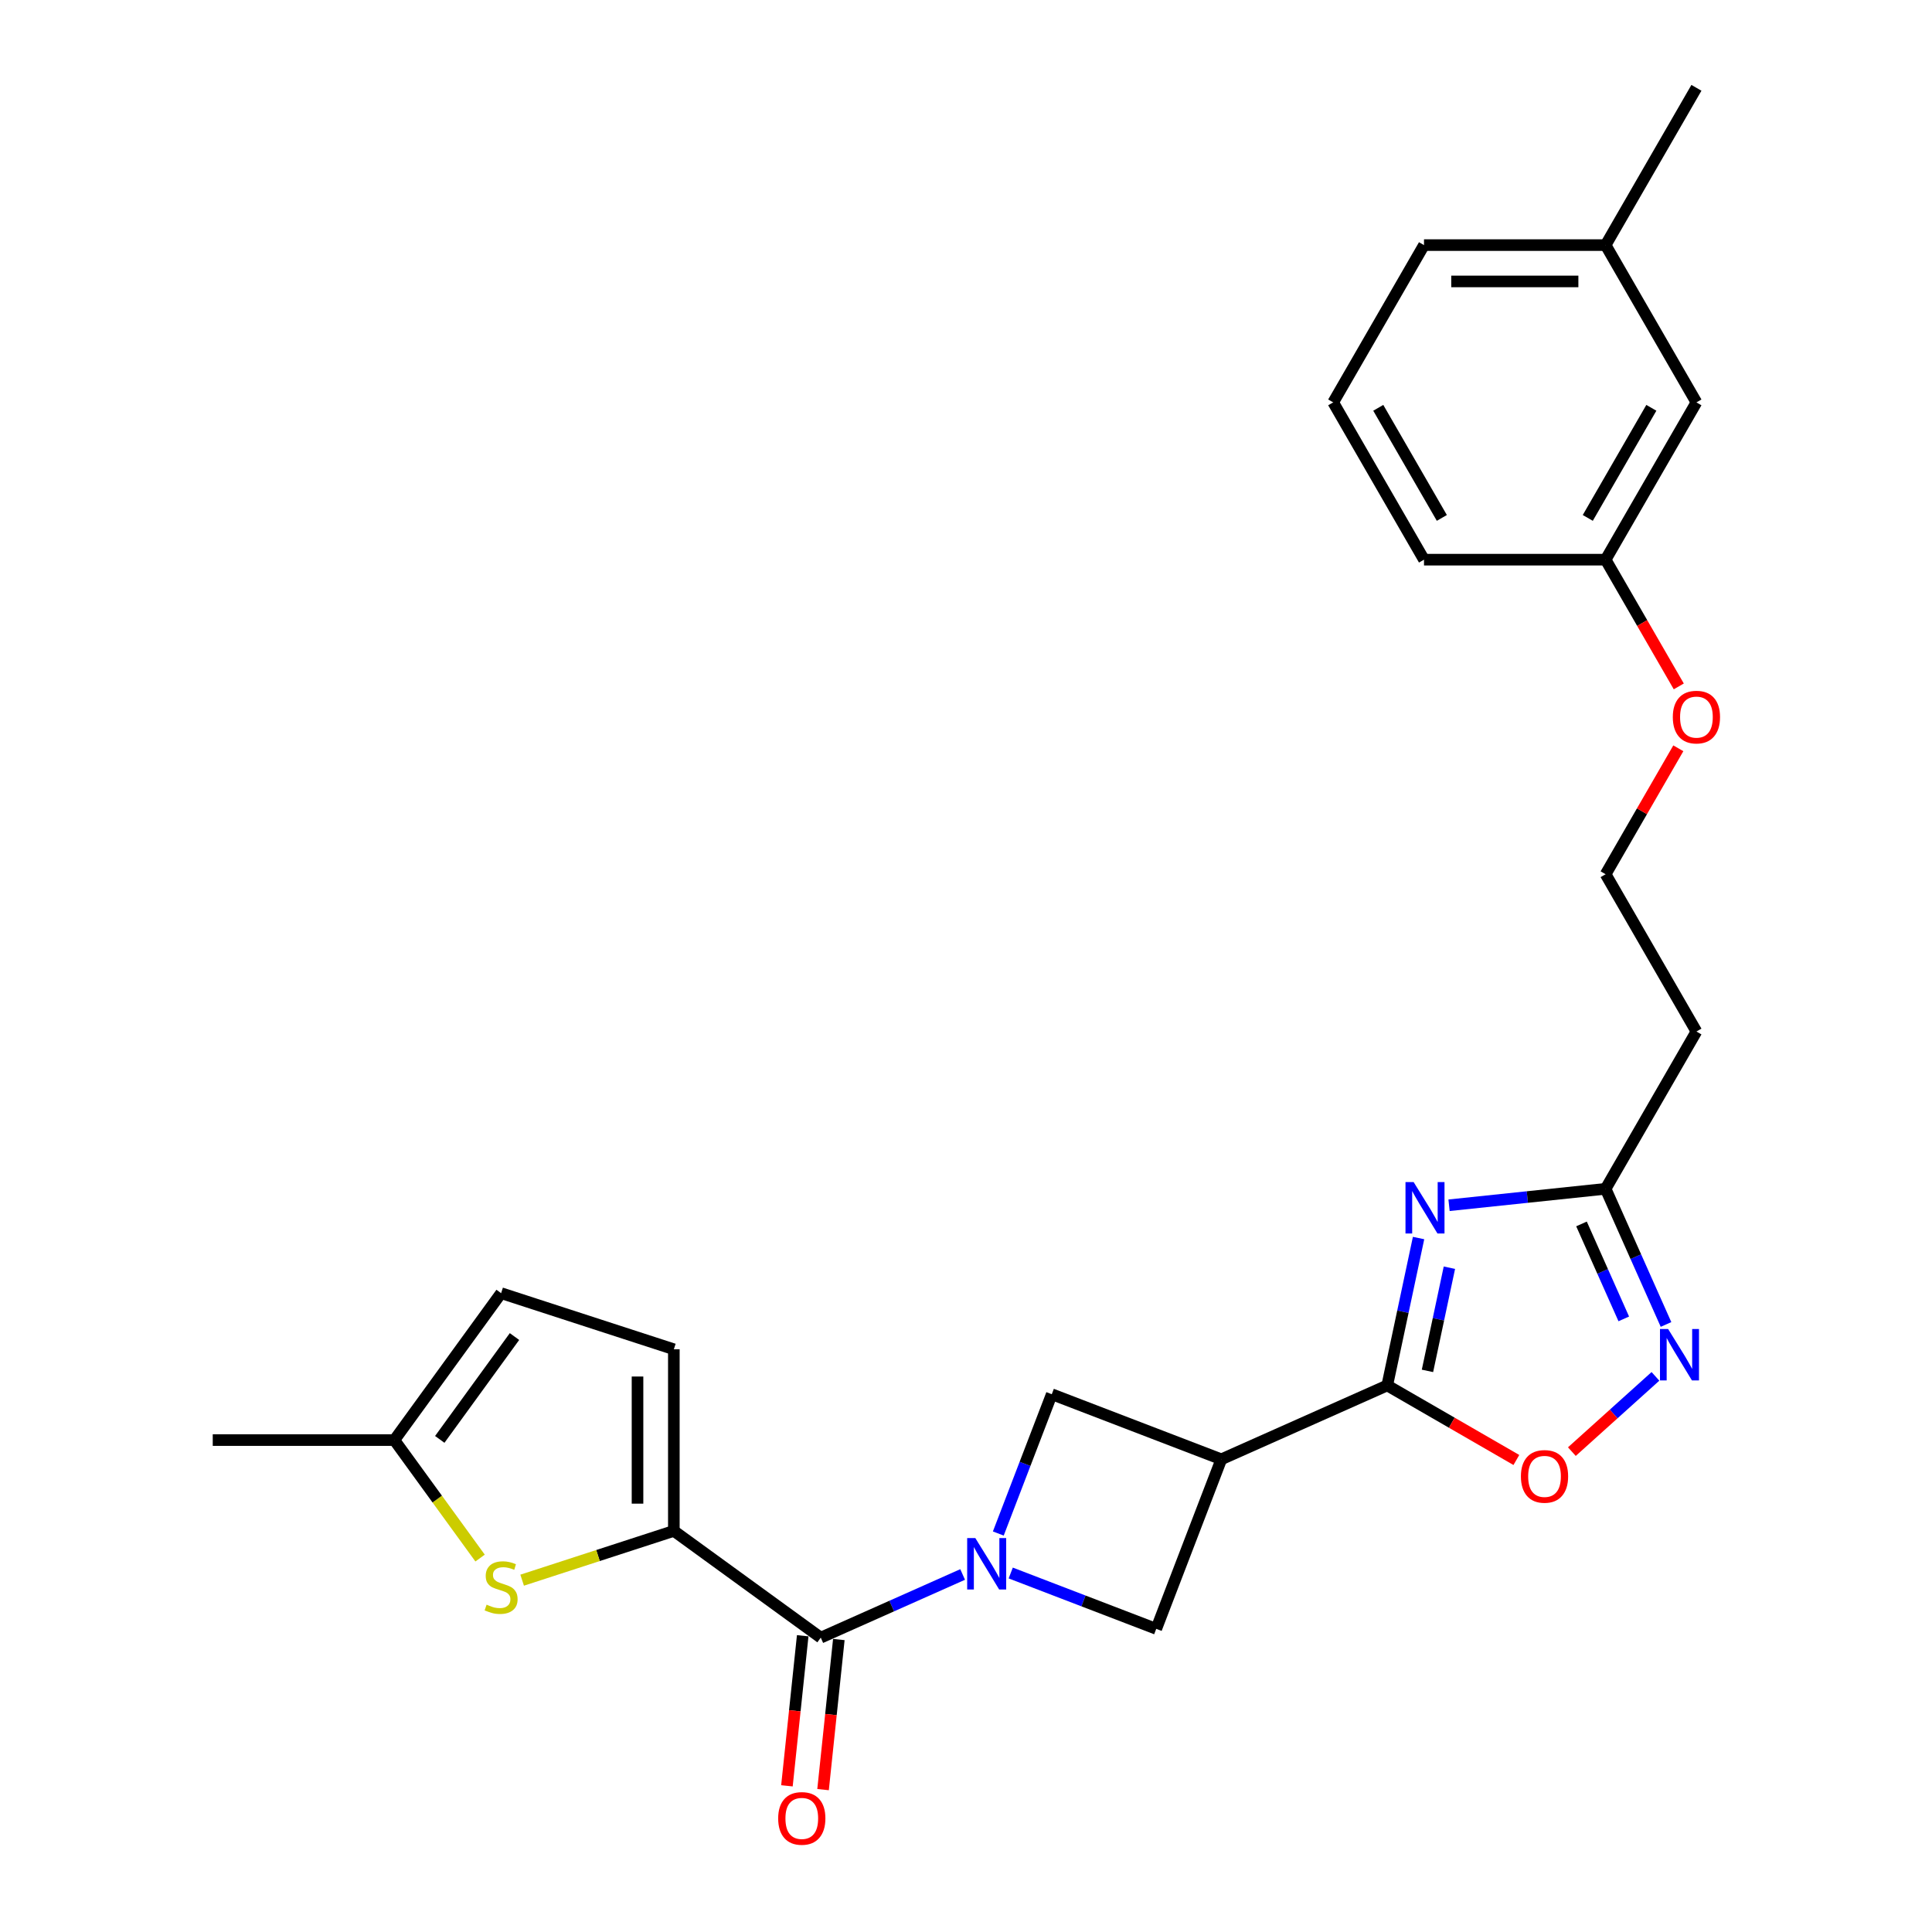 <?xml version='1.0' encoding='iso-8859-1'?>
<svg version='1.1' baseProfile='full'
              xmlns='http://www.w3.org/2000/svg'
                      xmlns:rdkit='http://www.rdkit.org/xml'
                      xmlns:xlink='http://www.w3.org/1999/xlink'
                  xml:space='preserve'
width='1000px' height='1000px' viewBox='0 0 1000 1000'>
<!-- END OF HEADER -->
<rect style='opacity:1.0;fill:#FFFFFF;stroke:none' width='1000' height='1000' x='0' y='0'> </rect>
<path class='bond-3' d='M 498.26,814.948 L 461.545,831.294' style='fill:none;fill-rule:evenodd;stroke:#0000FF;stroke-width:6px;stroke-linecap:butt;stroke-linejoin:miter;stroke-opacity:1' />
<path class='bond-3' d='M 461.545,831.294 L 424.829,847.641' style='fill:none;fill-rule:evenodd;stroke:#000000;stroke-width:6px;stroke-linecap:butt;stroke-linejoin:miter;stroke-opacity:1' />
<path class='bond-9' d='M 523.152,814.184 L 560.809,828.639' style='fill:none;fill-rule:evenodd;stroke:#0000FF;stroke-width:6px;stroke-linecap:butt;stroke-linejoin:miter;stroke-opacity:1' />
<path class='bond-9' d='M 560.809,828.639 L 598.467,843.094' style='fill:none;fill-rule:evenodd;stroke:#000000;stroke-width:6px;stroke-linecap:butt;stroke-linejoin:miter;stroke-opacity:1' />
<path class='bond-10' d='M 516.718,793.745 L 530.556,757.696' style='fill:none;fill-rule:evenodd;stroke:#0000FF;stroke-width:6px;stroke-linecap:butt;stroke-linejoin:miter;stroke-opacity:1' />
<path class='bond-10' d='M 530.556,757.696 L 544.394,721.646' style='fill:none;fill-rule:evenodd;stroke:#000000;stroke-width:6px;stroke-linecap:butt;stroke-linejoin:miter;stroke-opacity:1' />
<path class='bond-0' d='M 734.247,640.81 L 726.139,678.955' style='fill:none;fill-rule:evenodd;stroke:#0000FF;stroke-width:6px;stroke-linecap:butt;stroke-linejoin:miter;stroke-opacity:1' />
<path class='bond-0' d='M 726.139,678.955 L 718.031,717.099' style='fill:none;fill-rule:evenodd;stroke:#000000;stroke-width:6px;stroke-linecap:butt;stroke-linejoin:miter;stroke-opacity:1' />
<path class='bond-0' d='M 750.205,656.163 L 744.529,682.864' style='fill:none;fill-rule:evenodd;stroke:#0000FF;stroke-width:6px;stroke-linecap:butt;stroke-linejoin:miter;stroke-opacity:1' />
<path class='bond-0' d='M 744.529,682.864 L 738.854,709.565' style='fill:none;fill-rule:evenodd;stroke:#000000;stroke-width:6px;stroke-linecap:butt;stroke-linejoin:miter;stroke-opacity:1' />
<path class='bond-7' d='M 750.022,623.841 L 790.544,619.582' style='fill:none;fill-rule:evenodd;stroke:#0000FF;stroke-width:6px;stroke-linecap:butt;stroke-linejoin:miter;stroke-opacity:1' />
<path class='bond-7' d='M 790.544,619.582 L 831.065,615.323' style='fill:none;fill-rule:evenodd;stroke:#000000;stroke-width:6px;stroke-linecap:butt;stroke-linejoin:miter;stroke-opacity:1' />
<path class='bond-1' d='M 718.031,717.099 L 632.155,755.334' style='fill:none;fill-rule:evenodd;stroke:#000000;stroke-width:6px;stroke-linecap:butt;stroke-linejoin:miter;stroke-opacity:1' />
<path class='bond-8' d='M 718.031,717.099 L 751.451,736.394' style='fill:none;fill-rule:evenodd;stroke:#000000;stroke-width:6px;stroke-linecap:butt;stroke-linejoin:miter;stroke-opacity:1' />
<path class='bond-8' d='M 751.451,736.394 L 784.871,755.689' style='fill:none;fill-rule:evenodd;stroke:#FF0000;stroke-width:6px;stroke-linecap:butt;stroke-linejoin:miter;stroke-opacity:1' />
<path class='bond-2' d='M 348.779,792.387 L 424.829,847.641' style='fill:none;fill-rule:evenodd;stroke:#000000;stroke-width:6px;stroke-linecap:butt;stroke-linejoin:miter;stroke-opacity:1' />
<path class='bond-5' d='M 348.779,792.387 L 309.52,805.143' style='fill:none;fill-rule:evenodd;stroke:#000000;stroke-width:6px;stroke-linecap:butt;stroke-linejoin:miter;stroke-opacity:1' />
<path class='bond-5' d='M 309.52,805.143 L 270.261,817.899' style='fill:none;fill-rule:evenodd;stroke:#CCCC00;stroke-width:6px;stroke-linecap:butt;stroke-linejoin:miter;stroke-opacity:1' />
<path class='bond-11' d='M 348.779,792.387 L 348.779,698.383' style='fill:none;fill-rule:evenodd;stroke:#000000;stroke-width:6px;stroke-linecap:butt;stroke-linejoin:miter;stroke-opacity:1' />
<path class='bond-11' d='M 329.978,778.286 L 329.978,712.484' style='fill:none;fill-rule:evenodd;stroke:#000000;stroke-width:6px;stroke-linecap:butt;stroke-linejoin:miter;stroke-opacity:1' />
<path class='bond-14' d='M 415.48,846.659 L 411.398,885.497' style='fill:none;fill-rule:evenodd;stroke:#000000;stroke-width:6px;stroke-linecap:butt;stroke-linejoin:miter;stroke-opacity:1' />
<path class='bond-14' d='M 411.398,885.497 L 407.316,924.336' style='fill:none;fill-rule:evenodd;stroke:#FF0000;stroke-width:6px;stroke-linecap:butt;stroke-linejoin:miter;stroke-opacity:1' />
<path class='bond-14' d='M 434.178,848.624 L 430.096,887.463' style='fill:none;fill-rule:evenodd;stroke:#000000;stroke-width:6px;stroke-linecap:butt;stroke-linejoin:miter;stroke-opacity:1' />
<path class='bond-14' d='M 430.096,887.463 L 426.014,926.301' style='fill:none;fill-rule:evenodd;stroke:#FF0000;stroke-width:6px;stroke-linecap:butt;stroke-linejoin:miter;stroke-opacity:1' />
<path class='bond-4' d='M 632.155,755.334 L 544.394,721.646' style='fill:none;fill-rule:evenodd;stroke:#000000;stroke-width:6px;stroke-linecap:butt;stroke-linejoin:miter;stroke-opacity:1' />
<path class='bond-26' d='M 632.155,755.334 L 598.467,843.094' style='fill:none;fill-rule:evenodd;stroke:#000000;stroke-width:6px;stroke-linecap:butt;stroke-linejoin:miter;stroke-opacity:1' />
<path class='bond-12' d='M 248.49,806.453 L 226.306,775.919' style='fill:none;fill-rule:evenodd;stroke:#CCCC00;stroke-width:6px;stroke-linecap:butt;stroke-linejoin:miter;stroke-opacity:1' />
<path class='bond-12' d='M 226.306,775.919 L 204.121,745.385' style='fill:none;fill-rule:evenodd;stroke:#000000;stroke-width:6px;stroke-linecap:butt;stroke-linejoin:miter;stroke-opacity:1' />
<path class='bond-6' d='M 856.854,712.407 L 835.223,731.883' style='fill:none;fill-rule:evenodd;stroke:#0000FF;stroke-width:6px;stroke-linecap:butt;stroke-linejoin:miter;stroke-opacity:1' />
<path class='bond-6' d='M 835.223,731.883 L 813.593,751.359' style='fill:none;fill-rule:evenodd;stroke:#FF0000;stroke-width:6px;stroke-linecap:butt;stroke-linejoin:miter;stroke-opacity:1' />
<path class='bond-28' d='M 862.327,685.539 L 846.696,650.431' style='fill:none;fill-rule:evenodd;stroke:#0000FF;stroke-width:6px;stroke-linecap:butt;stroke-linejoin:miter;stroke-opacity:1' />
<path class='bond-28' d='M 846.696,650.431 L 831.065,615.323' style='fill:none;fill-rule:evenodd;stroke:#000000;stroke-width:6px;stroke-linecap:butt;stroke-linejoin:miter;stroke-opacity:1' />
<path class='bond-28' d='M 840.462,682.654 L 829.521,658.078' style='fill:none;fill-rule:evenodd;stroke:#0000FF;stroke-width:6px;stroke-linecap:butt;stroke-linejoin:miter;stroke-opacity:1' />
<path class='bond-28' d='M 829.521,658.078 L 818.579,633.503' style='fill:none;fill-rule:evenodd;stroke:#000000;stroke-width:6px;stroke-linecap:butt;stroke-linejoin:miter;stroke-opacity:1' />
<path class='bond-15' d='M 831.065,615.323 L 878.067,533.913' style='fill:none;fill-rule:evenodd;stroke:#000000;stroke-width:6px;stroke-linecap:butt;stroke-linejoin:miter;stroke-opacity:1' />
<path class='bond-13' d='M 348.779,698.383 L 259.375,669.334' style='fill:none;fill-rule:evenodd;stroke:#000000;stroke-width:6px;stroke-linecap:butt;stroke-linejoin:miter;stroke-opacity:1' />
<path class='bond-22' d='M 204.121,745.385 L 110.117,745.385' style='fill:none;fill-rule:evenodd;stroke:#000000;stroke-width:6px;stroke-linecap:butt;stroke-linejoin:miter;stroke-opacity:1' />
<path class='bond-27' d='M 204.121,745.385 L 259.375,669.334' style='fill:none;fill-rule:evenodd;stroke:#000000;stroke-width:6px;stroke-linecap:butt;stroke-linejoin:miter;stroke-opacity:1' />
<path class='bond-27' d='M 227.62,745.028 L 266.298,691.793' style='fill:none;fill-rule:evenodd;stroke:#000000;stroke-width:6px;stroke-linecap:butt;stroke-linejoin:miter;stroke-opacity:1' />
<path class='bond-17' d='M 878.067,533.913 L 831.065,452.504' style='fill:none;fill-rule:evenodd;stroke:#000000;stroke-width:6px;stroke-linecap:butt;stroke-linejoin:miter;stroke-opacity:1' />
<path class='bond-16' d='M 878.067,208.274 L 831.065,289.684' style='fill:none;fill-rule:evenodd;stroke:#000000;stroke-width:6px;stroke-linecap:butt;stroke-linejoin:miter;stroke-opacity:1' />
<path class='bond-16' d='M 854.735,211.085 L 821.833,268.072' style='fill:none;fill-rule:evenodd;stroke:#000000;stroke-width:6px;stroke-linecap:butt;stroke-linejoin:miter;stroke-opacity:1' />
<path class='bond-19' d='M 878.067,208.274 L 831.065,126.864' style='fill:none;fill-rule:evenodd;stroke:#000000;stroke-width:6px;stroke-linecap:butt;stroke-linejoin:miter;stroke-opacity:1' />
<path class='bond-20' d='M 831.065,452.504 L 849.882,419.911' style='fill:none;fill-rule:evenodd;stroke:#000000;stroke-width:6px;stroke-linecap:butt;stroke-linejoin:miter;stroke-opacity:1' />
<path class='bond-20' d='M 849.882,419.911 L 868.699,387.319' style='fill:none;fill-rule:evenodd;stroke:#FF0000;stroke-width:6px;stroke-linecap:butt;stroke-linejoin:miter;stroke-opacity:1' />
<path class='bond-18' d='M 831.065,289.684 L 850.002,322.483' style='fill:none;fill-rule:evenodd;stroke:#000000;stroke-width:6px;stroke-linecap:butt;stroke-linejoin:miter;stroke-opacity:1' />
<path class='bond-18' d='M 850.002,322.483 L 868.938,355.282' style='fill:none;fill-rule:evenodd;stroke:#FF0000;stroke-width:6px;stroke-linecap:butt;stroke-linejoin:miter;stroke-opacity:1' />
<path class='bond-23' d='M 831.065,289.684 L 737.061,289.684' style='fill:none;fill-rule:evenodd;stroke:#000000;stroke-width:6px;stroke-linecap:butt;stroke-linejoin:miter;stroke-opacity:1' />
<path class='bond-25' d='M 831.065,126.864 L 878.067,45.455' style='fill:none;fill-rule:evenodd;stroke:#000000;stroke-width:6px;stroke-linecap:butt;stroke-linejoin:miter;stroke-opacity:1' />
<path class='bond-29' d='M 831.065,126.864 L 737.061,126.864' style='fill:none;fill-rule:evenodd;stroke:#000000;stroke-width:6px;stroke-linecap:butt;stroke-linejoin:miter;stroke-opacity:1' />
<path class='bond-29' d='M 816.964,145.665 L 751.162,145.665' style='fill:none;fill-rule:evenodd;stroke:#000000;stroke-width:6px;stroke-linecap:butt;stroke-linejoin:miter;stroke-opacity:1' />
<path class='bond-21' d='M 690.059,208.274 L 737.061,289.684' style='fill:none;fill-rule:evenodd;stroke:#000000;stroke-width:6px;stroke-linecap:butt;stroke-linejoin:miter;stroke-opacity:1' />
<path class='bond-21' d='M 713.391,211.085 L 746.293,268.072' style='fill:none;fill-rule:evenodd;stroke:#000000;stroke-width:6px;stroke-linecap:butt;stroke-linejoin:miter;stroke-opacity:1' />
<path class='bond-24' d='M 690.059,208.274 L 737.061,126.864' style='fill:none;fill-rule:evenodd;stroke:#000000;stroke-width:6px;stroke-linecap:butt;stroke-linejoin:miter;stroke-opacity:1' />
<path  class='atom-0' d='M 504.822 796.095
L 513.545 810.196
Q 514.41 811.587, 515.801 814.106
Q 517.193 816.626, 517.268 816.776
L 517.268 796.095
L 520.802 796.095
L 520.802 822.717
L 517.155 822.717
L 507.792 807.301
Q 506.702 805.496, 505.536 803.428
Q 504.408 801.36, 504.07 800.72
L 504.07 822.717
L 500.61 822.717
L 500.61 796.095
L 504.822 796.095
' fill='#0000FF'/>
<path  class='atom-1' d='M 731.691 611.838
L 740.415 625.939
Q 741.28 627.33, 742.671 629.85
Q 744.062 632.369, 744.137 632.519
L 744.137 611.838
L 747.672 611.838
L 747.672 638.46
L 744.025 638.46
L 734.662 623.044
Q 733.571 621.239, 732.406 619.171
Q 731.278 617.103, 730.939 616.463
L 730.939 638.46
L 727.48 638.46
L 727.48 611.838
L 731.691 611.838
' fill='#0000FF'/>
<path  class='atom-6' d='M 251.855 830.573
Q 252.156 830.686, 253.397 831.212
Q 254.638 831.739, 255.991 832.077
Q 257.383 832.378, 258.736 832.378
Q 261.256 832.378, 262.722 831.175
Q 264.188 829.934, 264.188 827.79
Q 264.188 826.324, 263.436 825.422
Q 262.722 824.519, 261.594 824.03
Q 260.466 823.542, 258.586 822.977
Q 256.217 822.263, 254.788 821.586
Q 253.397 820.909, 252.382 819.481
Q 251.404 818.052, 251.404 815.645
Q 251.404 812.299, 253.66 810.231
Q 255.954 808.162, 260.466 808.162
Q 263.549 808.162, 267.046 809.629
L 266.181 812.524
Q 262.985 811.208, 260.579 811.208
Q 257.984 811.208, 256.555 812.299
Q 255.127 813.351, 255.164 815.194
Q 255.164 816.623, 255.879 817.488
Q 256.631 818.352, 257.683 818.841
Q 258.774 819.33, 260.579 819.894
Q 262.985 820.646, 264.414 821.398
Q 265.843 822.15, 266.858 823.692
Q 267.911 825.196, 267.911 827.79
Q 267.911 831.475, 265.429 833.468
Q 262.985 835.424, 258.887 835.424
Q 256.518 835.424, 254.713 834.897
Q 252.946 834.408, 250.84 833.544
L 251.855 830.573
' fill='#CCCC00'/>
<path  class='atom-7' d='M 863.415 687.889
L 872.139 701.99
Q 873.004 703.381, 874.395 705.9
Q 875.786 708.42, 875.861 708.57
L 875.861 687.889
L 879.396 687.889
L 879.396 714.511
L 875.749 714.511
L 866.386 699.095
Q 865.295 697.29, 864.13 695.222
Q 863.002 693.153, 862.663 692.514
L 862.663 714.511
L 859.204 714.511
L 859.204 687.889
L 863.415 687.889
' fill='#0000FF'/>
<path  class='atom-9' d='M 787.221 764.176
Q 787.221 757.784, 790.379 754.212
Q 793.538 750.64, 799.441 750.64
Q 805.345 750.64, 808.503 754.212
Q 811.662 757.784, 811.662 764.176
Q 811.662 770.644, 808.466 774.329
Q 805.27 777.976, 799.441 777.976
Q 793.575 777.976, 790.379 774.329
Q 787.221 770.681, 787.221 764.176
M 799.441 774.968
Q 803.502 774.968, 805.683 772.261
Q 807.902 769.516, 807.902 764.176
Q 807.902 758.95, 805.683 756.318
Q 803.502 753.648, 799.441 753.648
Q 795.38 753.648, 793.162 756.28
Q 790.981 758.912, 790.981 764.176
Q 790.981 769.553, 793.162 772.261
Q 795.38 774.968, 799.441 774.968
' fill='#FF0000'/>
<path  class='atom-15' d='M 402.783 941.205
Q 402.783 934.813, 405.941 931.241
Q 409.1 927.669, 415.003 927.669
Q 420.907 927.669, 424.065 931.241
Q 427.224 934.813, 427.224 941.205
Q 427.224 947.673, 424.028 951.358
Q 420.832 955.005, 415.003 955.005
Q 409.137 955.005, 405.941 951.358
Q 402.783 947.71, 402.783 941.205
M 415.003 951.997
Q 419.064 951.997, 421.245 949.29
Q 423.464 946.545, 423.464 941.205
Q 423.464 935.979, 421.245 933.347
Q 419.064 930.677, 415.003 930.677
Q 410.942 930.677, 408.724 933.309
Q 406.543 935.941, 406.543 941.205
Q 406.543 946.582, 408.724 949.29
Q 410.942 951.997, 415.003 951.997
' fill='#FF0000'/>
<path  class='atom-21' d='M 865.846 371.169
Q 865.846 364.777, 869.005 361.205
Q 872.164 357.632, 878.067 357.632
Q 883.97 357.632, 887.129 361.205
Q 890.287 364.777, 890.287 371.169
Q 890.287 377.637, 887.091 381.321
Q 883.895 384.969, 878.067 384.969
Q 872.201 384.969, 869.005 381.321
Q 865.846 377.674, 865.846 371.169
M 878.067 381.961
Q 882.128 381.961, 884.309 379.253
Q 886.527 376.508, 886.527 371.169
Q 886.527 365.942, 884.309 363.31
Q 882.128 360.641, 878.067 360.641
Q 874.006 360.641, 871.788 363.273
Q 869.607 365.905, 869.607 371.169
Q 869.607 376.546, 871.788 379.253
Q 874.006 381.961, 878.067 381.961
' fill='#FF0000'/>
</svg>
